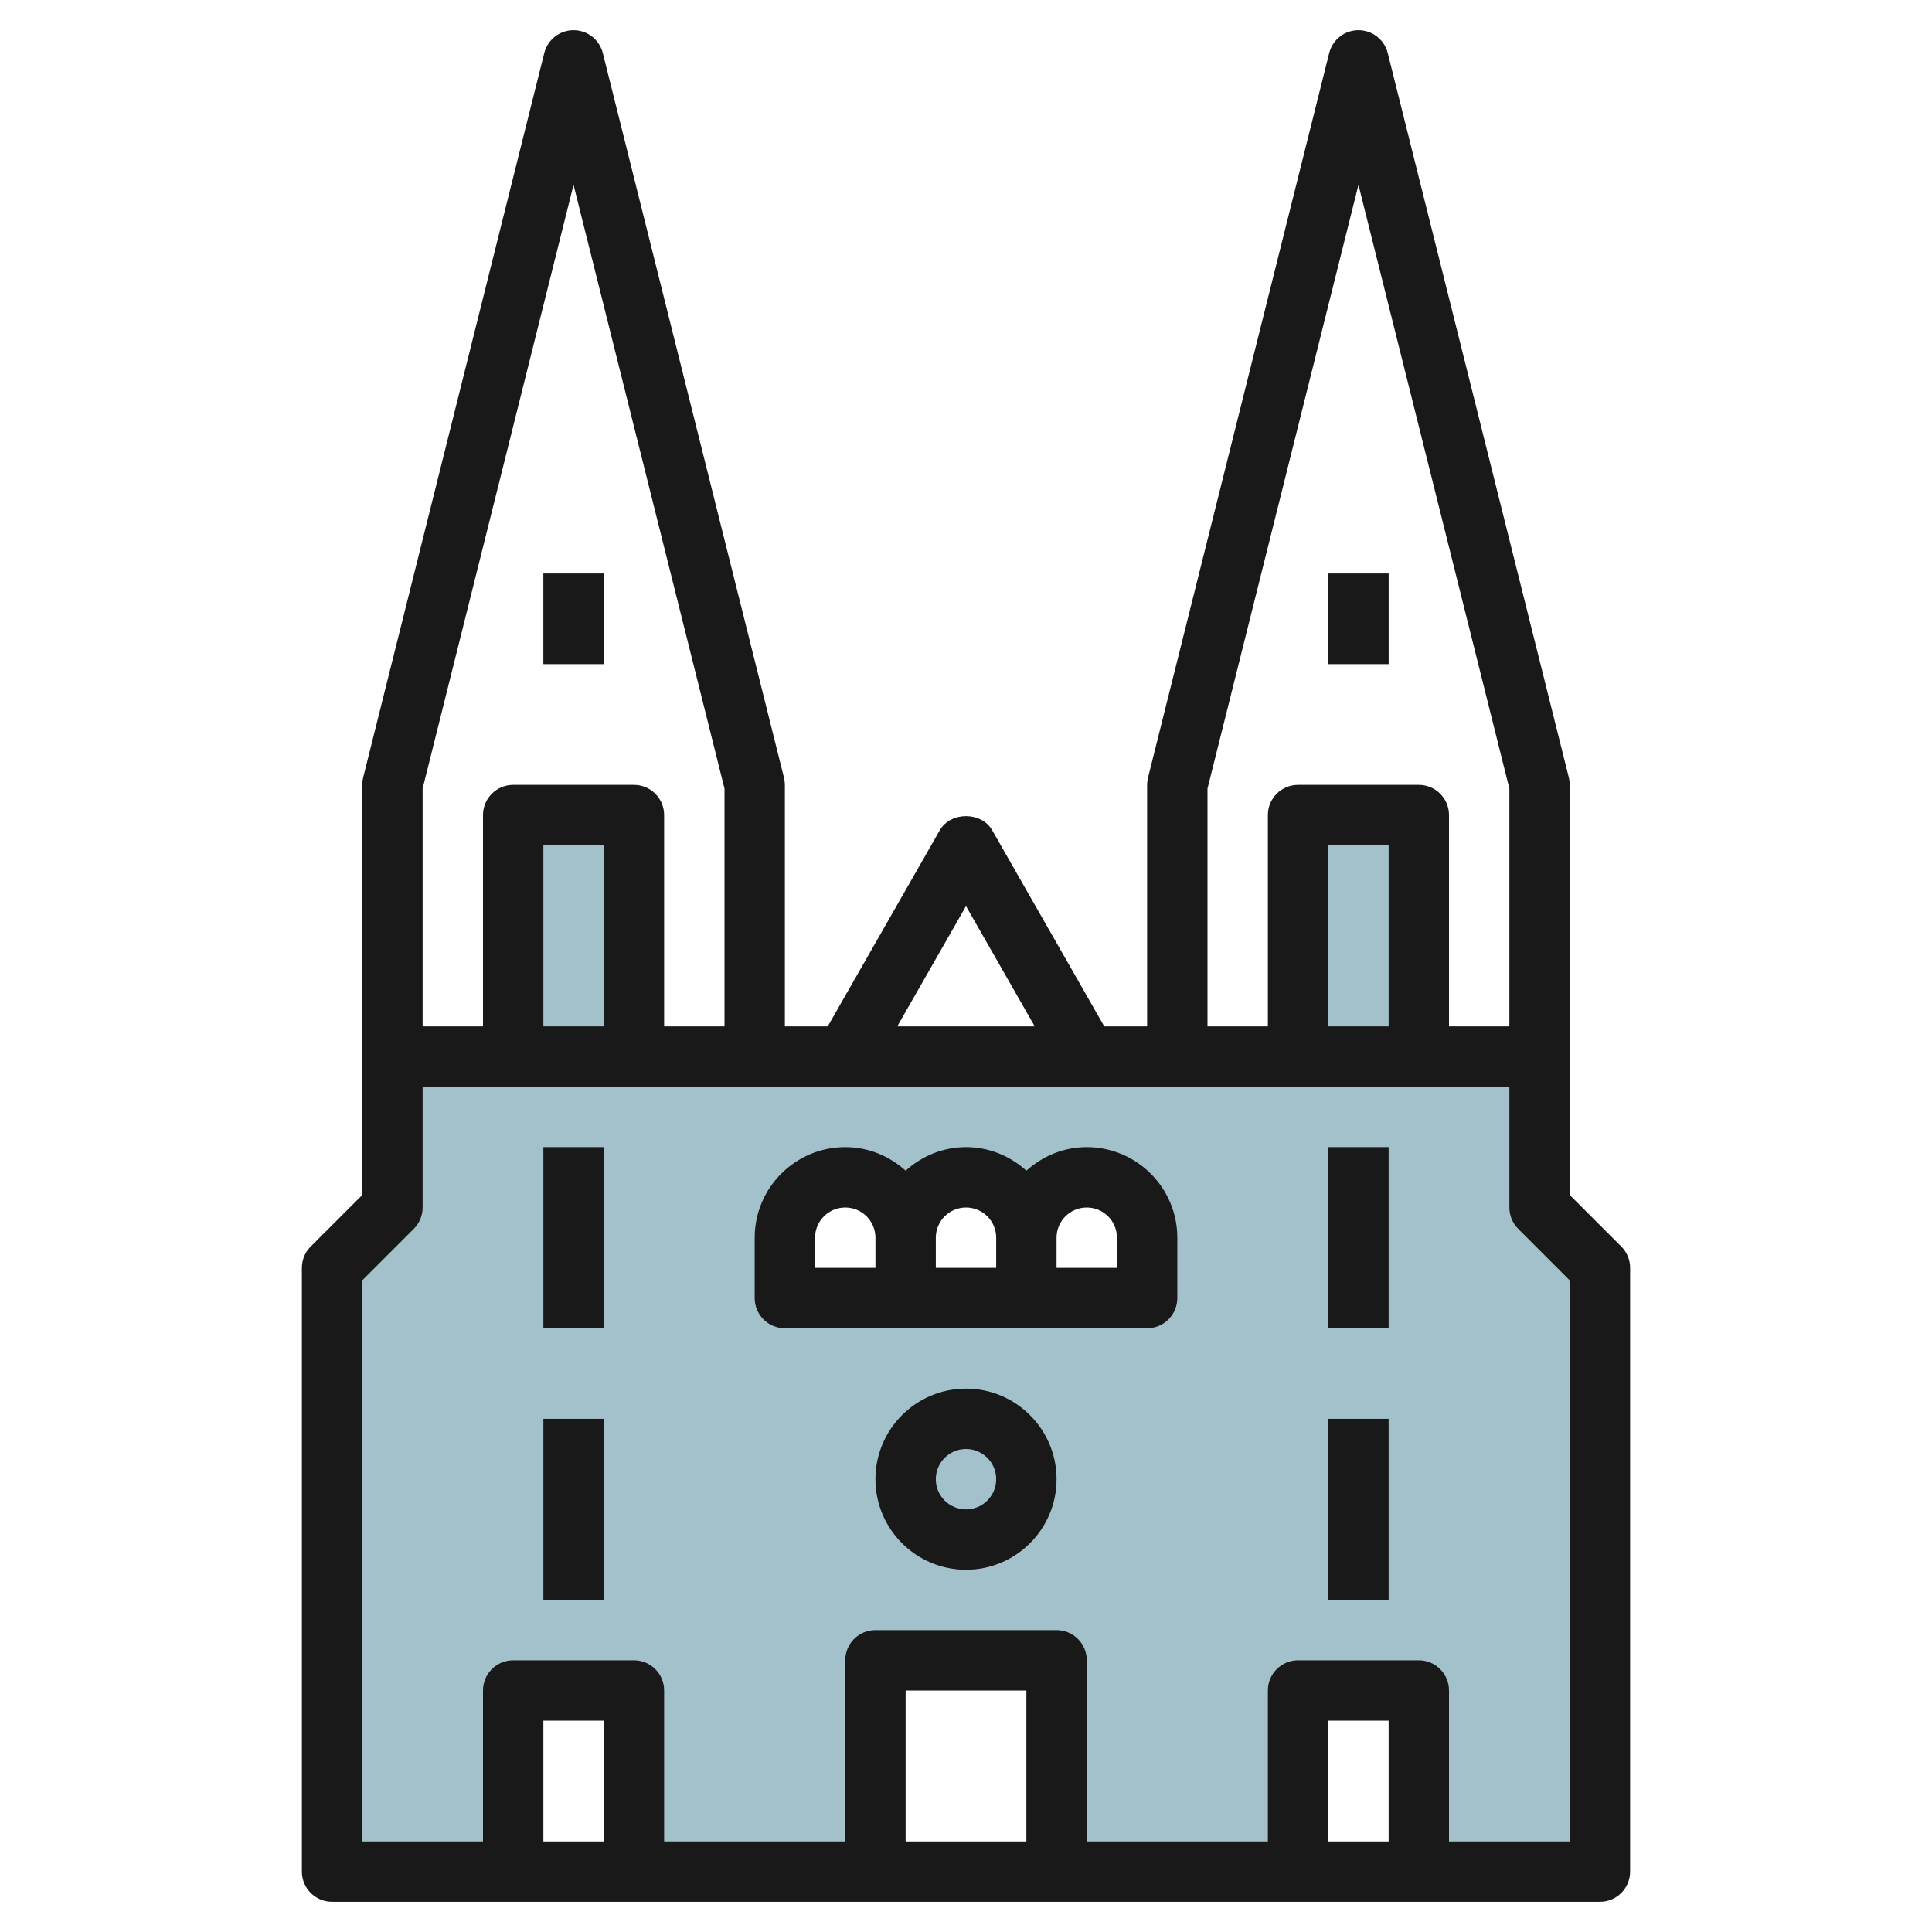 <svg id="Layer_3" enable-background="new 0 0 64 64" height="512" viewBox="0 0 64 64" width="512" xmlns="http://www.w3.org/2000/svg"><g><path d="m17 35v-8h4v8" fill="#a3c1ca"/><path d="m51 40v-5h-38v5l-2 2v20h6v-6h4v6h8v-7h6v7h8v-6h4v6h6v-20zm-13 3h-12v-2c0-.55.22-1.05.59-1.41.36-.37.86-.59 1.41-.59 1.1 0 2 .9 2 2 0-1.1.9-2 2-2 .55 0 1.05.22 1.41.59.37.36.59.86.59 1.41 0-.55.22-1.05.59-1.41.36-.37.86-.59 1.41-.59 1.1 0 2 .9 2 2z" fill="#a3c1ca"/><path d="m43 35v-8h4v8" fill="#a3c1ca"/><g fill="#191919"><path d="m17.999 18.998h2v3.002h-2z"/><path d="m18 47h2v6h-2z"/><path d="m18 38h2v6h-2z"/><path d="m36 38c-.771 0-1.468.301-2 .78-.532-.48-1.229-.78-2-.78s-1.468.301-2 .78c-.532-.48-1.229-.78-2-.78-1.654 0-3 1.346-3 3v2c0 .553.447 1 1 1h12c.553 0 1-.447 1-1v-2c0-1.654-1.346-3-3-3zm-7 4h-2v-1c0-.552.448-1 1-1s1 .448 1 1zm4 0h-2v-1c0-.552.448-1 1-1s1 .448 1 1zm4 0h-2v-1c0-.552.448-1 1-1s1 .448 1 1z"/><path d="m32 46c-1.654 0-3 1.346-3 3s1.346 3 3 3 3-1.346 3-3-1.346-3-3-3zm0 4c-.552 0-1-.448-1-1s.448-1 1-1 1 .448 1 1-.448 1-1 1z"/><path d="m52 39.586v-13.586c0-.082-.01-.163-.03-.242l-5.999-24c-.112-.446-.511-.758-.97-.758s-.858.312-.97.758l-6.001 24c-.02.079-.03.16-.03.242v8h-1.42l-3.712-6.496c-.355-.623-1.381-.623-1.736 0l-3.712 6.496h-1.42v-8c0-.082-.01-.163-.03-.242l-6.001-24c-.112-.446-.511-.758-.97-.758s-.858.312-.97.758l-5.999 24c-.02.079-.03.16-.03.242v13.586l-1.707 1.707c-.188.187-.293.441-.293.707v20c0 .553.447 1 1 1h42c.553 0 1-.447 1-1v-20c0-.266-.105-.52-.293-.707zm-12-13.463 5.001-20 4.999 20v7.877h-2v-7c0-.553-.447-1-1-1h-4c-.553 0-1 .447-1 1v7h-2zm6 7.877h-2v-6h2zm-14-3.984 2.277 3.984h-4.554zm-13.001-23.893 5.001 20v7.877h-2v-7c0-.553-.447-1-1-1h-4c-.553 0-1 .447-1 1v7h-2v-7.877zm1.001 27.877h-2v-6h2zm0 27h-2v-4h2zm14 0h-4v-5h4zm12 0h-2v-4h2zm6 0h-4v-5c0-.553-.447-1-1-1h-4c-.553 0-1 .447-1 1v5h-6v-6c0-.553-.447-1-1-1h-6c-.553 0-1 .447-1 1v6h-6v-5c0-.553-.447-1-1-1h-4c-.553 0-1 .447-1 1v5h-4v-18.586l1.707-1.707c.188-.187.293-.441.293-.707v-4h36v4c0 .266.105.52.293.707l1.707 1.707z"/><path d="m44.001 18.998h2v3.002h-2z"/><path d="m44 47h2v6h-2z"/><path d="m44 38h2v6h-2z"/></g></g></svg>